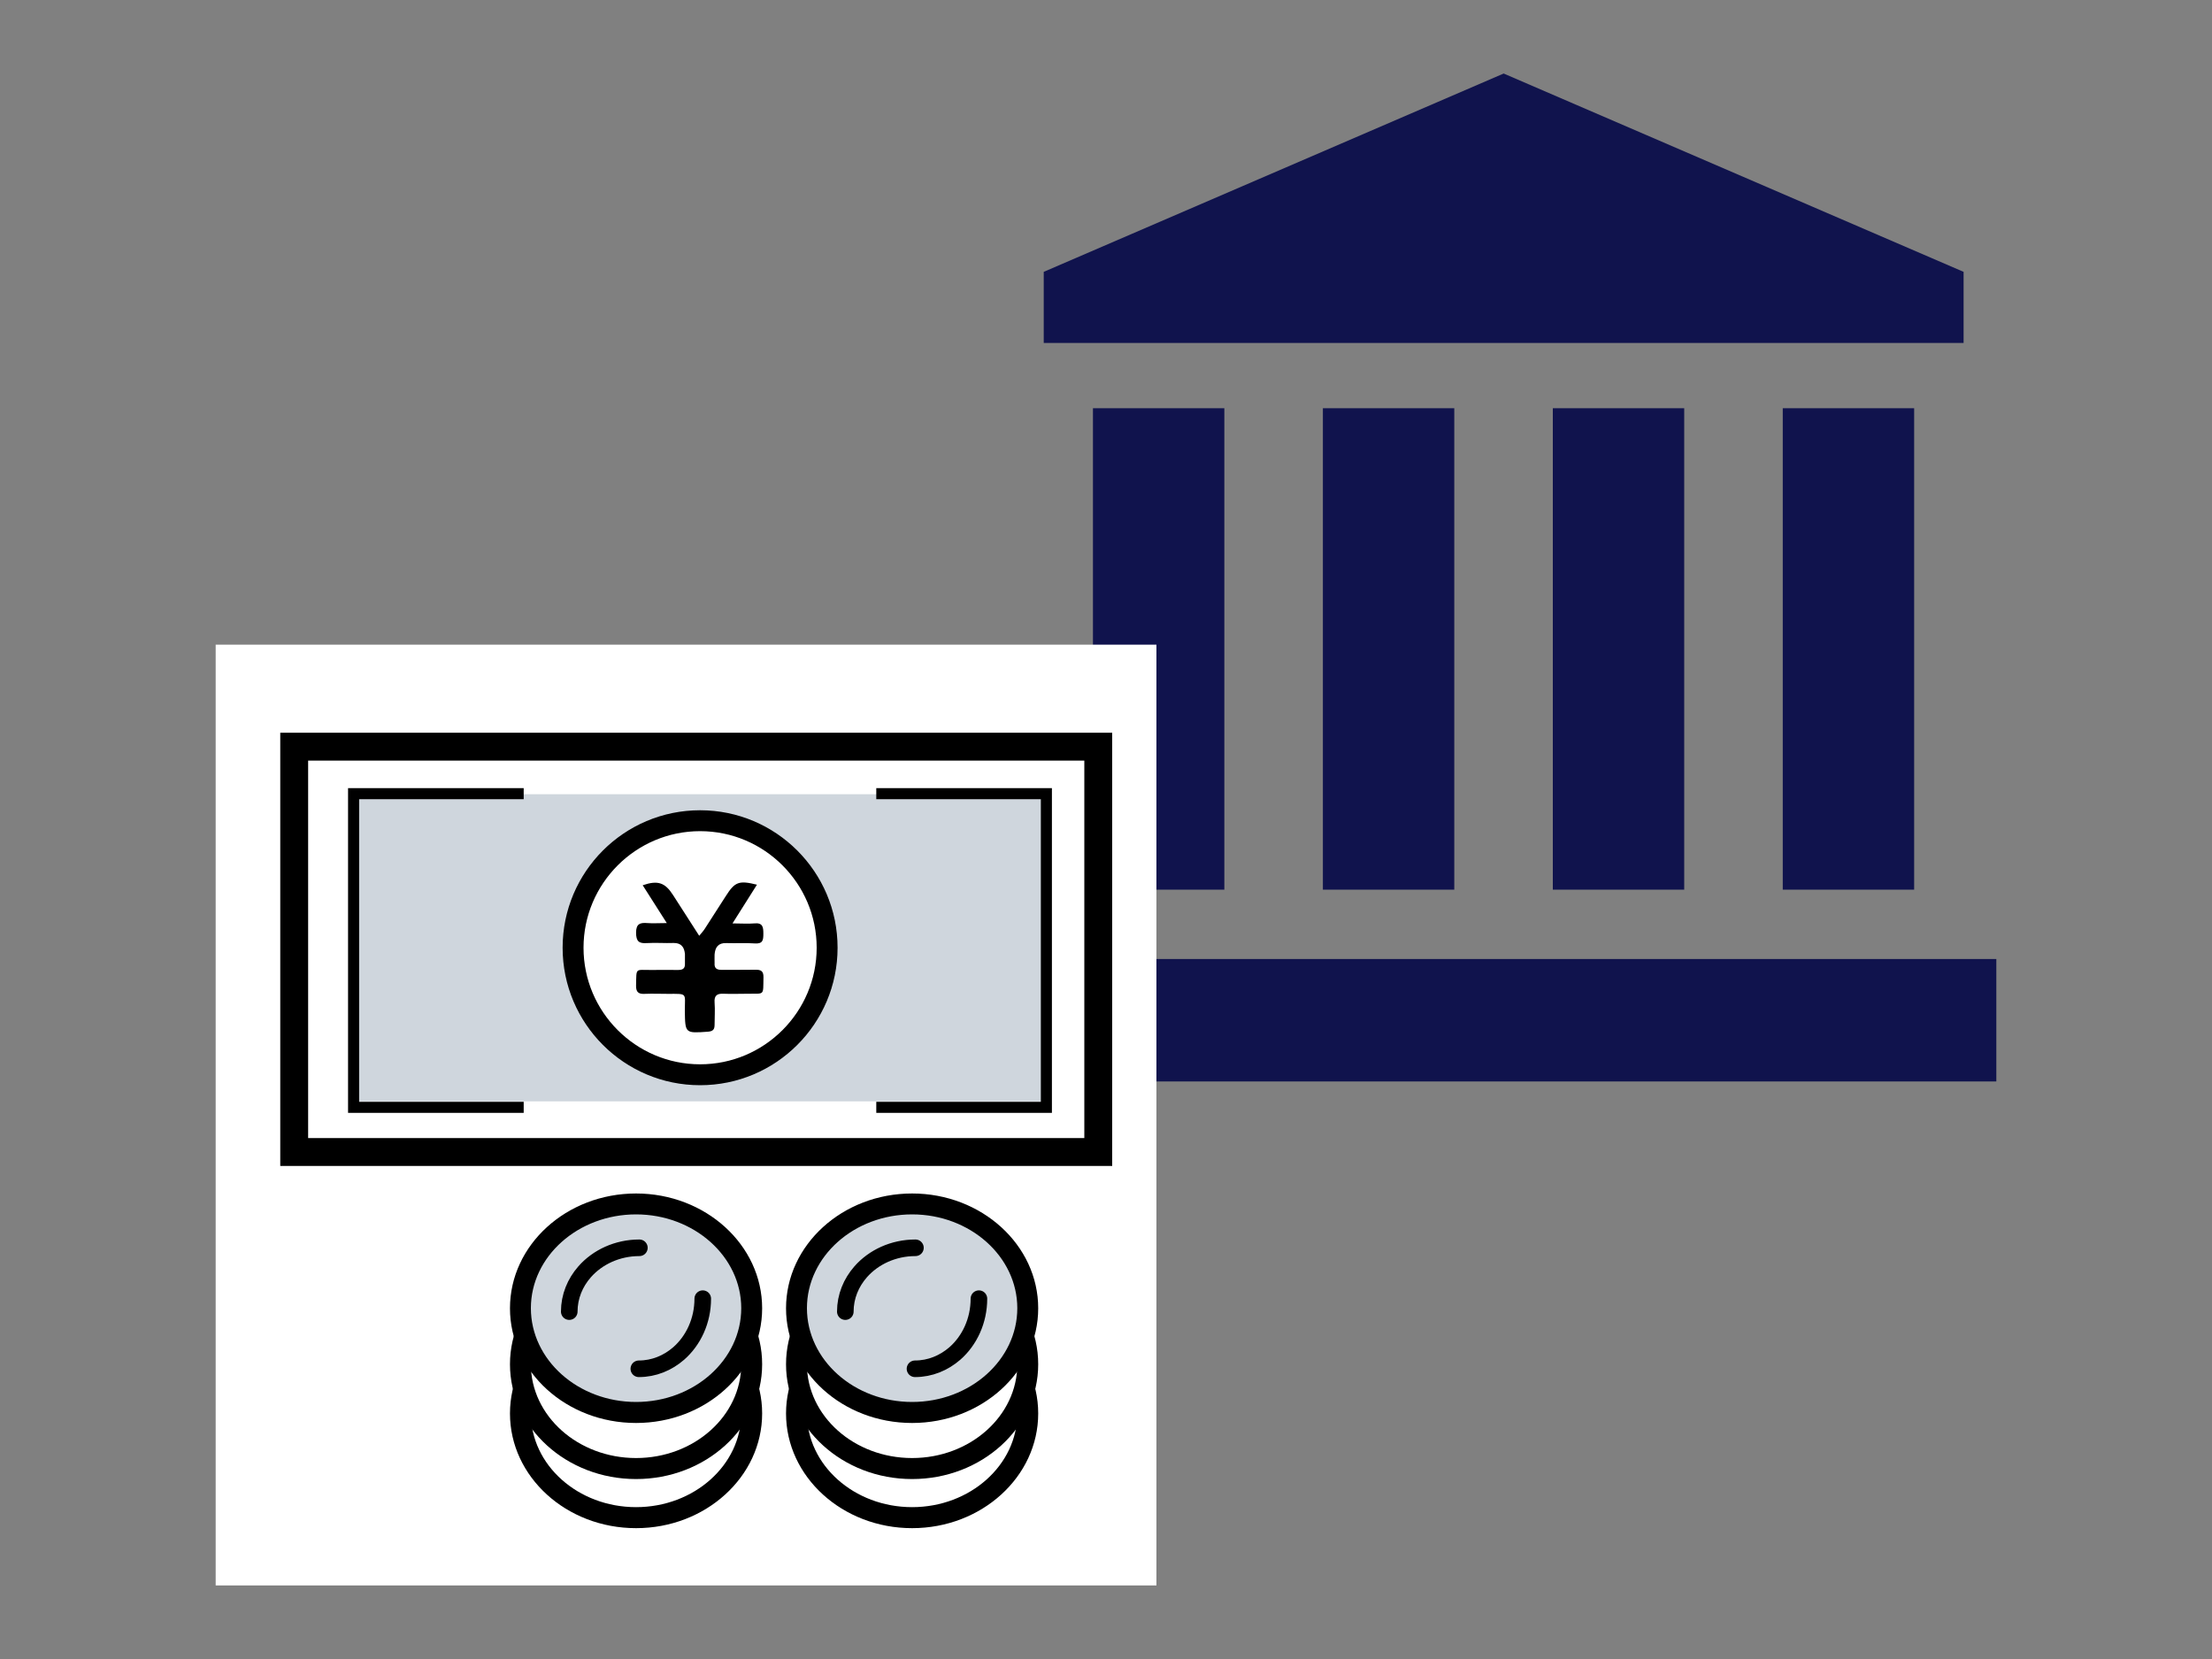 <?xml version="1.0" encoding="UTF-8"?>
<svg id="_レイヤー_2" data-name="レイヤー 2" xmlns="http://www.w3.org/2000/svg" xmlns:xlink="http://www.w3.org/1999/xlink" viewBox="0 0 200 150">
  <rect x="0" y="0" width="200" height="150" fill="#808080" stroke="none"/>
  <defs>
    <style>
      .cls-1 {
        clip-path: url(#clippath);
      }

      .cls-2, .cls-3, .cls-4 {
        fill: none;
      }

      .cls-2, .cls-5, .cls-6, .cls-7, .cls-8 {
        stroke-width: 0px;
      }

      .cls-9 {
        clip-path: url(#clippath-1);
      }

      .cls-3 {
        stroke-miterlimit: 10;
      }

      .cls-3, .cls-4 {
        stroke: #000;
      }

      .cls-4 {
        stroke-linecap: round;
        stroke-linejoin: round;
        stroke-width: 1.5px;
      }

      .cls-6 {
        fill: #10134d;
      }

      .cls-7 {
        fill: #cfd6dd;
      }

      .cls-8 {
        fill: #fff;
      }
    </style>
    <clipPath id="clippath">
      <rect class="cls-2" x="91.39" y="6.65" width="89.11" height="91.13"/>
    </clipPath>
    <clipPath id="clippath-1">
      <rect class="cls-2" x="19.5" y="58.29" width="85.06" height="85.06"/>
    </clipPath>
  </defs>
  <g id="_レイヤー_1-2" data-name="レイヤー 1">
    <g>
      <rect class="cls-2" width="200" height="150"/>
      <g>
        <g class="cls-1">
          <g>
            <path class="cls-6" d="M135.95,6.65l-41.58,17.93v6.43h83.17v-6.43l-41.58-17.93Z"/>
            <path class="cls-6" d="M180.5,86.71h-89.11v11.07h89.11v-11.07Z"/>
            <path class="cls-6" d="M110.7,36.91h-11.88v43.53h11.88v-43.53Z"/>
            <path class="cls-6" d="M131.49,36.91h-11.88v43.53h11.88v-43.53Z"/>
            <path class="cls-6" d="M152.28,36.91h-11.88v43.53h11.88v-43.53Z"/>
            <path class="cls-6" d="M173.07,36.91h-11.88v43.53h11.88v-43.53Z"/>
          </g>
        </g>
        <g class="cls-9">
          <g>
            <path class="cls-8" d="M104.56,58.29H19.5v85.06h85.06V58.29Z"/>
            <path class="cls-8" d="M82.47,137.24c5.77,0,10.45-4.22,10.45-9.43s-4.68-9.43-10.45-9.43-10.45,4.22-10.45,9.43,4.68,9.43,10.45,9.43Z"/>
            <path class="cls-5" d="M82.47,119.31c5.24,0,9.51,3.81,9.51,8.48s-4.26,8.48-9.51,8.48-9.51-3.81-9.51-8.48,4.26-8.48,9.51-8.48ZM82.47,117.42c-6.29,0-11.4,4.65-11.4,10.38s5.11,10.37,11.4,10.37,11.4-4.65,11.4-10.37-5.11-10.38-11.4-10.38Z"/>
            <path class="cls-8" d="M82.47,132.8c5.77,0,10.45-4.22,10.45-9.43s-4.68-9.43-10.45-9.43-10.45,4.22-10.45,9.43,4.68,9.43,10.45,9.43Z"/>
            <path class="cls-5" d="M82.47,114.87c5.24,0,9.51,3.81,9.51,8.48s-4.26,8.48-9.51,8.48-9.51-3.81-9.51-8.48,4.26-8.48,9.51-8.48ZM82.47,112.98c-6.29,0-11.4,4.65-11.4,10.37s5.11,10.38,11.4,10.38,11.4-4.65,11.4-10.38-5.11-10.37-11.4-10.37Z"/>
            <path class="cls-7" d="M82.47,127.72c5.77,0,10.45-4.22,10.45-9.43s-4.68-9.43-10.45-9.43-10.45,4.22-10.45,9.43,4.68,9.43,10.45,9.43Z"/>
            <path class="cls-5" d="M82.47,109.8c5.24,0,9.51,3.81,9.51,8.48s-4.26,8.48-9.51,8.48-9.51-3.81-9.51-8.48,4.26-8.48,9.51-8.48ZM82.47,107.91c-6.29,0-11.4,4.65-11.4,10.38s5.11,10.37,11.4,10.37,11.4-4.65,11.4-10.37-5.11-10.38-11.4-10.38Z"/>
            <path class="cls-4" d="M76.43,118.59c0-1.36.52-2.61,1.39-3.6,1.16-1.32,2.95-2.17,4.95-2.17"/>
            <path class="cls-4" d="M82.73,123.76c1.36,0,2.61-.52,3.61-1.39,1.32-1.16,2.17-2.95,2.17-4.95"/>
            <path class="cls-8" d="M57.51,137.24c5.77,0,10.45-4.22,10.45-9.43s-4.68-9.43-10.45-9.43-10.45,4.22-10.45,9.43,4.68,9.43,10.45,9.43Z"/>
            <path class="cls-5" d="M57.51,119.31c5.24,0,9.51,3.81,9.51,8.48s-4.26,8.48-9.51,8.48-9.51-3.81-9.51-8.48,4.26-8.48,9.51-8.48ZM57.51,117.42c-6.29,0-11.4,4.65-11.4,10.38s5.11,10.37,11.4,10.37,11.4-4.65,11.4-10.37-5.11-10.38-11.4-10.38Z"/>
            <path class="cls-8" d="M57.51,132.8c5.77,0,10.45-4.22,10.45-9.43s-4.68-9.43-10.45-9.43-10.45,4.22-10.45,9.43,4.68,9.43,10.45,9.43Z"/>
            <path class="cls-5" d="M57.51,114.87c5.24,0,9.51,3.81,9.51,8.48s-4.26,8.48-9.51,8.48-9.51-3.81-9.51-8.48,4.26-8.48,9.51-8.48ZM57.51,112.98c-6.29,0-11.4,4.65-11.4,10.37s5.11,10.38,11.4,10.38,11.4-4.65,11.4-10.38-5.11-10.37-11.4-10.37Z"/>
            <path class="cls-7" d="M57.51,127.72c5.77,0,10.45-4.22,10.45-9.43s-4.68-9.43-10.45-9.43-10.45,4.22-10.45,9.43,4.68,9.43,10.45,9.43Z"/>
            <path class="cls-5" d="M57.51,109.8c5.24,0,9.51,3.81,9.51,8.48s-4.26,8.48-9.51,8.48-9.51-3.81-9.51-8.48,4.26-8.48,9.51-8.48ZM57.51,107.91c-6.29,0-11.4,4.65-11.4,10.38s5.11,10.37,11.4,10.37,11.4-4.65,11.4-10.37-5.11-10.38-11.4-10.38Z"/>
            <path class="cls-4" d="M51.47,118.59c0-1.36.52-2.61,1.39-3.6,1.16-1.32,2.95-2.17,4.95-2.17"/>
            <path class="cls-4" d="M57.76,123.76c1.36,0,2.61-.52,3.61-1.39,1.32-1.16,2.17-2.95,2.17-4.95"/>
            <path class="cls-7" d="M94.61,71.81h-62.2v27.77h62.2v-27.77Z"/>
            <path class="cls-8" d="M63.3,97.18c-6.34,0-11.48-5.16-11.48-11.48s5.16-11.48,11.48-11.48,11.48,5.16,11.48,11.48-5.16,11.48-11.48,11.48Z"/>
            <path class="cls-5" d="M63.3,75.15c5.81,0,10.54,4.73,10.54,10.54s-4.73,10.54-10.54,10.54-10.54-4.73-10.54-10.54,4.73-10.54,10.54-10.54ZM63.3,73.26c-6.87,0-12.43,5.57-12.43,12.43s5.57,12.43,12.43,12.43,12.43-5.57,12.43-12.43-5.57-12.43-12.43-12.43Z"/>
            <path class="cls-5" d="M98.04,68.77v34.13H27.86v-34.13h70.18ZM100.56,66.25H25.34v39.17h75.22v-39.17Z"/>
            <path class="cls-3" d="M47.35,100.12h-15.38v-28.36h15.38"/>
            <path class="cls-3" d="M79.23,100.12h15.38v-28.36h-15.38"/>
            <path class="cls-8" d="M60.32,83.51c-.77,0-1.27.04-1.78,0-.67-.05-1.03.05-1.02.88,0,.77.26.98.98.93.79-.06,1.6,0,2.41-.01.71-.03.97.38,1.03,1,.03.28,0,.57,0,.86.03.44-.19.59-.61.58-.81-.01-1.6-.01-2.41,0-1.5.03-1.36-.26-1.4,1.42,0,.59.21.77.78.74.69-.04,1.4,0,2.09,0,1.8,0,1.53-.11,1.54,1.53.01,2.05,0,2.04,2.11,1.89.43-.03.59-.19.58-.62-.01-.67.04-1.35,0-2.02-.04-.63.23-.82.81-.79.72.03,1.45.01,2.17,0,1.58-.03,1.4.23,1.44-1.48.01-.57-.21-.71-.73-.69-1.01.03-2.02,0-3.03.01-.45,0-.68-.14-.66-.62.01-.25,0-.52,0-.77.05-.66.33-1.06,1.07-1.03.86.03,1.71-.04,2.56.03.73.05.78-.32.78-.88s-.04-1.01-.82-.93c-.58.06-1.16,0-1.97,0,.82-1.3,1.5-2.4,2.21-3.5-1.63-.4-1.99-.26-2.81,1.02-.63.98-1.25,1.95-1.89,2.94-.13.2-.3.38-.52.66-.84-1.31-1.61-2.5-2.37-3.69-.72-1.12-1.37-1.35-2.74-.88.69,1.08,1.37,2.17,2.21,3.47l-.03-.03Z"/>
            <path class="cls-5" d="M60.32,83.51c-.83-1.3-1.51-2.38-2.21-3.47,1.37-.47,2.02-.24,2.74.88.76,1.2,1.54,2.38,2.37,3.69.23-.28.39-.45.52-.66.63-.97,1.26-1.95,1.89-2.94.82-1.29,1.19-1.42,2.81-1.02-.71,1.12-1.39,2.21-2.21,3.5.81,0,1.4.05,1.97,0,.77-.08.82.34.82.93s-.05.93-.78.88c-.84-.06-1.7,0-2.56-.03-.74-.03-1.02.38-1.07,1.03-.01.25,0,.52,0,.77-.04.48.2.63.66.62,1.01-.01,2.02.01,3.03-.01.52-.01.74.13.73.69-.04,1.7.14,1.45-1.44,1.48-.72,0-1.45.03-2.17,0-.58-.03-.86.16-.81.79.05.67,0,1.35,0,2.02,0,.42-.15.58-.58.62-2.09.15-2.08.16-2.11-1.89,0-1.64.28-1.53-1.54-1.53-.69,0-1.4-.03-2.09,0-.55.03-.79-.15-.78-.74.04-1.69-.1-1.4,1.4-1.42.81,0,1.6-.01,2.41,0,.42,0,.63-.14.61-.58-.01-.28.01-.57,0-.86-.06-.62-.33-1.01-1.03-1-.79.03-1.6-.04-2.41.01-.73.05-.97-.16-.98-.93,0-.83.37-.93,1.02-.88.5.04,1.02,0,1.78,0l.03.03Z"/>
          </g>
        </g>
      </g>
    </g>
  </g>
</svg>